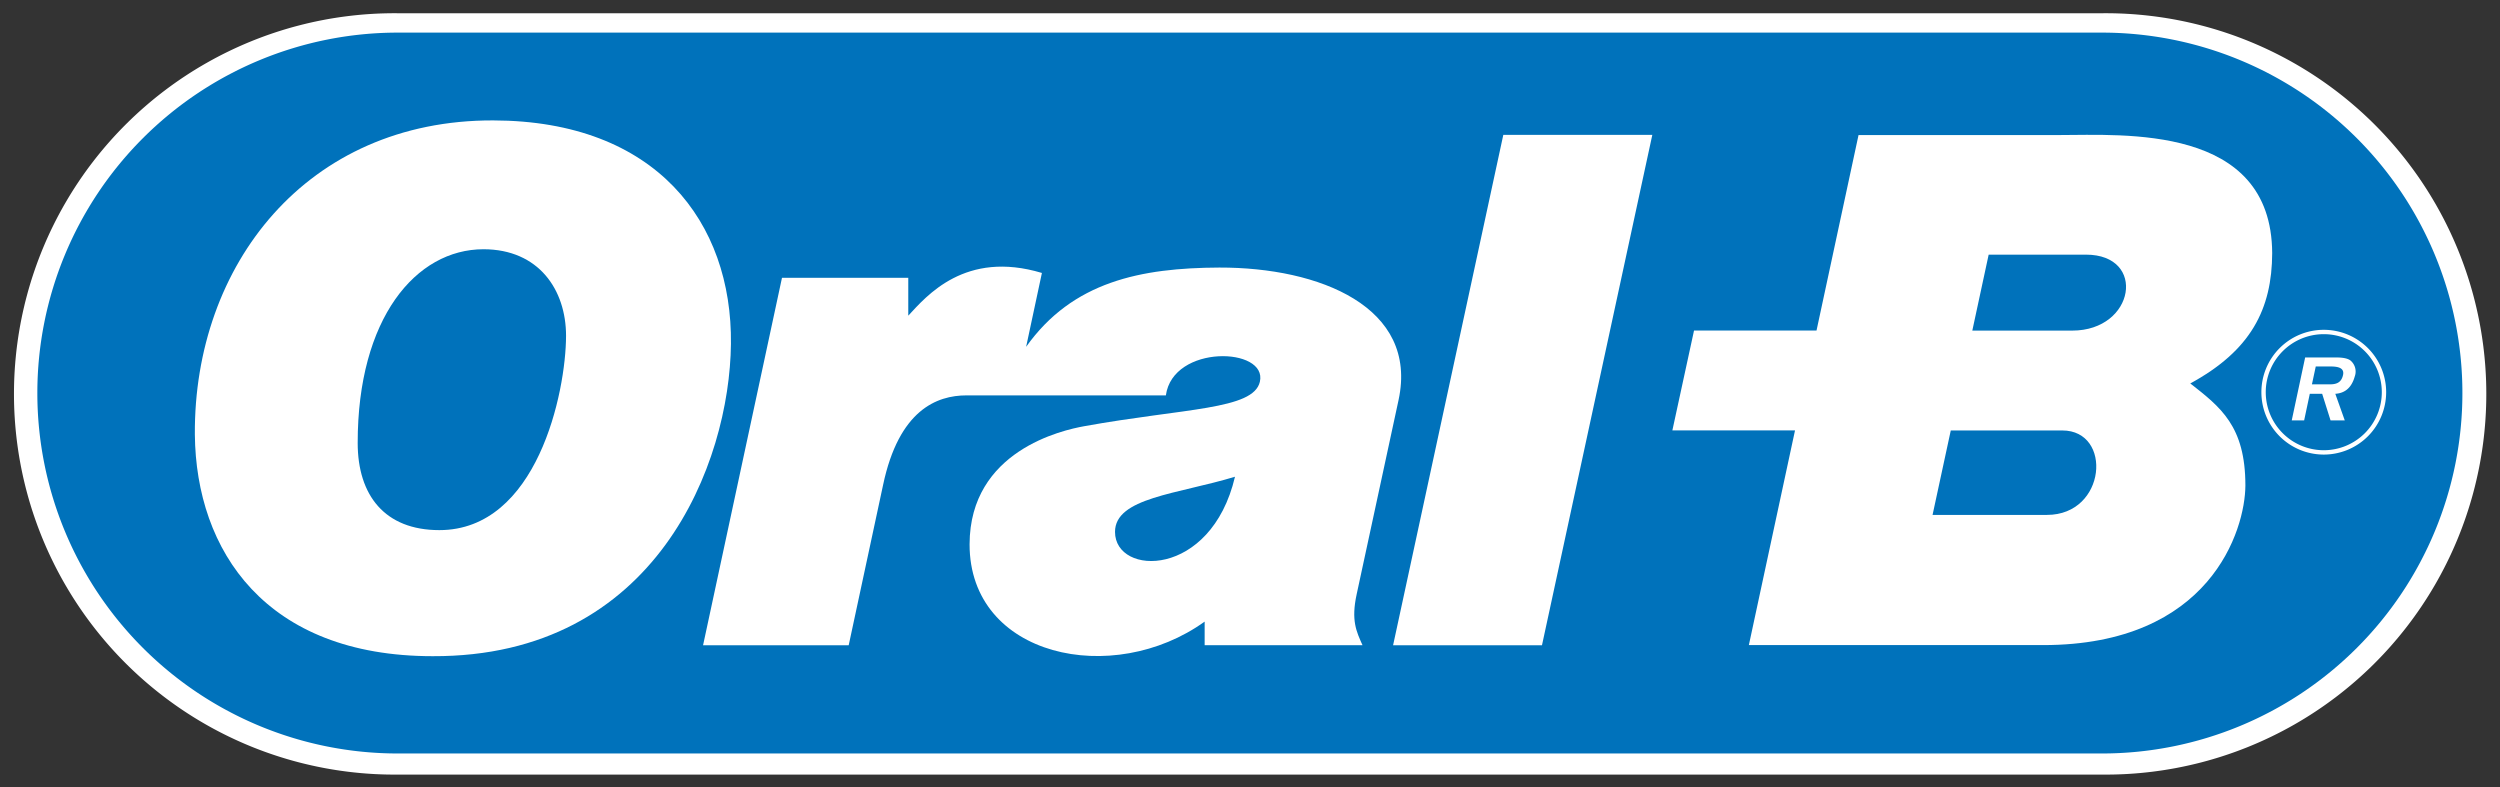 <svg xmlns="http://www.w3.org/2000/svg" id="Layer_1" data-name="Layer 1" viewBox="0 0 791.89 249.28"><rect x="0" y="0" width="791.89" height="249.28" fill="#333333" stroke="none"/><defs><style>.cls-1,.cls-3{fill:#fff;}.cls-1,.cls-4{stroke:#fff;}.cls-1{stroke-width:12.83px;}.cls-2{fill:#0072bb;}.cls-4{fill:none;stroke-width:1.38px;}</style></defs><path class="cls-1" d="M665.9,238.94a114.17,114.17,0,1,0,0-228.33H126.08a114.17,114.17,0,1,0,0,228.33Z"></path><path class="cls-2" d="M665.81,238.67a114.17,114.17,0,1,0,0-228.34H126a114.17,114.17,0,1,0,0,228.34Z"></path><path class="cls-3" d="M231.53,108.92c-.4,37.68-23.51,99.18-94.47,98.93-52.91,0-75-33.37-75.34-70.25C61.39,84,97.1,38,156.21,38.14c51.72.12,75.74,32.32,75.32,70.78ZM113.3,140.29c0,16.66,8.62,27.62,25.85,27.63,31,0,40.1-43.6,40.15-61.53,0-14.61-8.66-27.42-26.15-27.44-21.4,0-39.88,21.86-39.85,61.34Z"></path><path class="cls-3" d="M369.25,125.24h-63.1c-9.37,0-21.42,4.59-26.44,28.43l-10.88,50.72H222.7l25-116.4h40v12c5.77-6.2,18-20.85,42.33-13.53l-5,23.4c14.7-20.7,36.37-25,61.21-25.11,31.67-.07,63.08,12.47,56.77,41.92l-13.26,61.48c-1.84,8.39-.1,11.89,1.83,16.22h-50v-7.47c-29,20.87-74.51,11.3-74.46-24.52.09-29.64,29.44-36.13,36.28-37.37,31.8-5.76,53.6-5.18,55.67-14.07,2.56-11-27.56-12-29.78,4.33Zm-16.06,43.24c0,14.09,30.4,14.79,38-17.47-18.24,5.54-38,6.62-38,17.47Z"></path><polygon class="cls-3" points="523.38 42.73 488.43 204.39 441.27 204.39 476.18 42.73 523.38 42.73 523.38 42.73"></polygon><path class="cls-3" d="M693.73,121.49c19.26-10.44,25.94-23.57,26-41.35-.24-40.85-47.15-37.36-67.63-37.36h-63.4l-13.31,61.93h-38.8l-6.86,31.63h38.85l-14.62,68h93.2c53,0,64-36.47,64.08-50.52,0-18.87-7.84-24.82-17.48-32.38ZM648.39,163.1H612.15l5.77-26.75h35.32c16,0,14,26.75-4.85,26.75Zm8-58.38H624.74l5.18-24.06h30.82c19.32,0,15.58,24.06-4.36,24.06Z"></path><path class="cls-4" d="M717,124.23a19.07,19.07,0,1,1,19.07,19.07A19.07,19.07,0,0,1,717,124.23Z"></path><path class="cls-3" d="M742.77,133.17h-4.55l-2.66-8.43h-3.92l-1.79,8.43h-3.93l4.25-19.95h9.06c1.69,0,3.91,0,5.23.92a4.54,4.54,0,0,1,1.42,5.11c-1.13,4.07-3.61,5.32-6.16,5.49l3,8.43Zm-5-11.43c2.22.05,3.88-.48,4.41-3s-2.29-2.66-4.22-2.66h-4.43l-1.21,5.66Z"></path></svg>